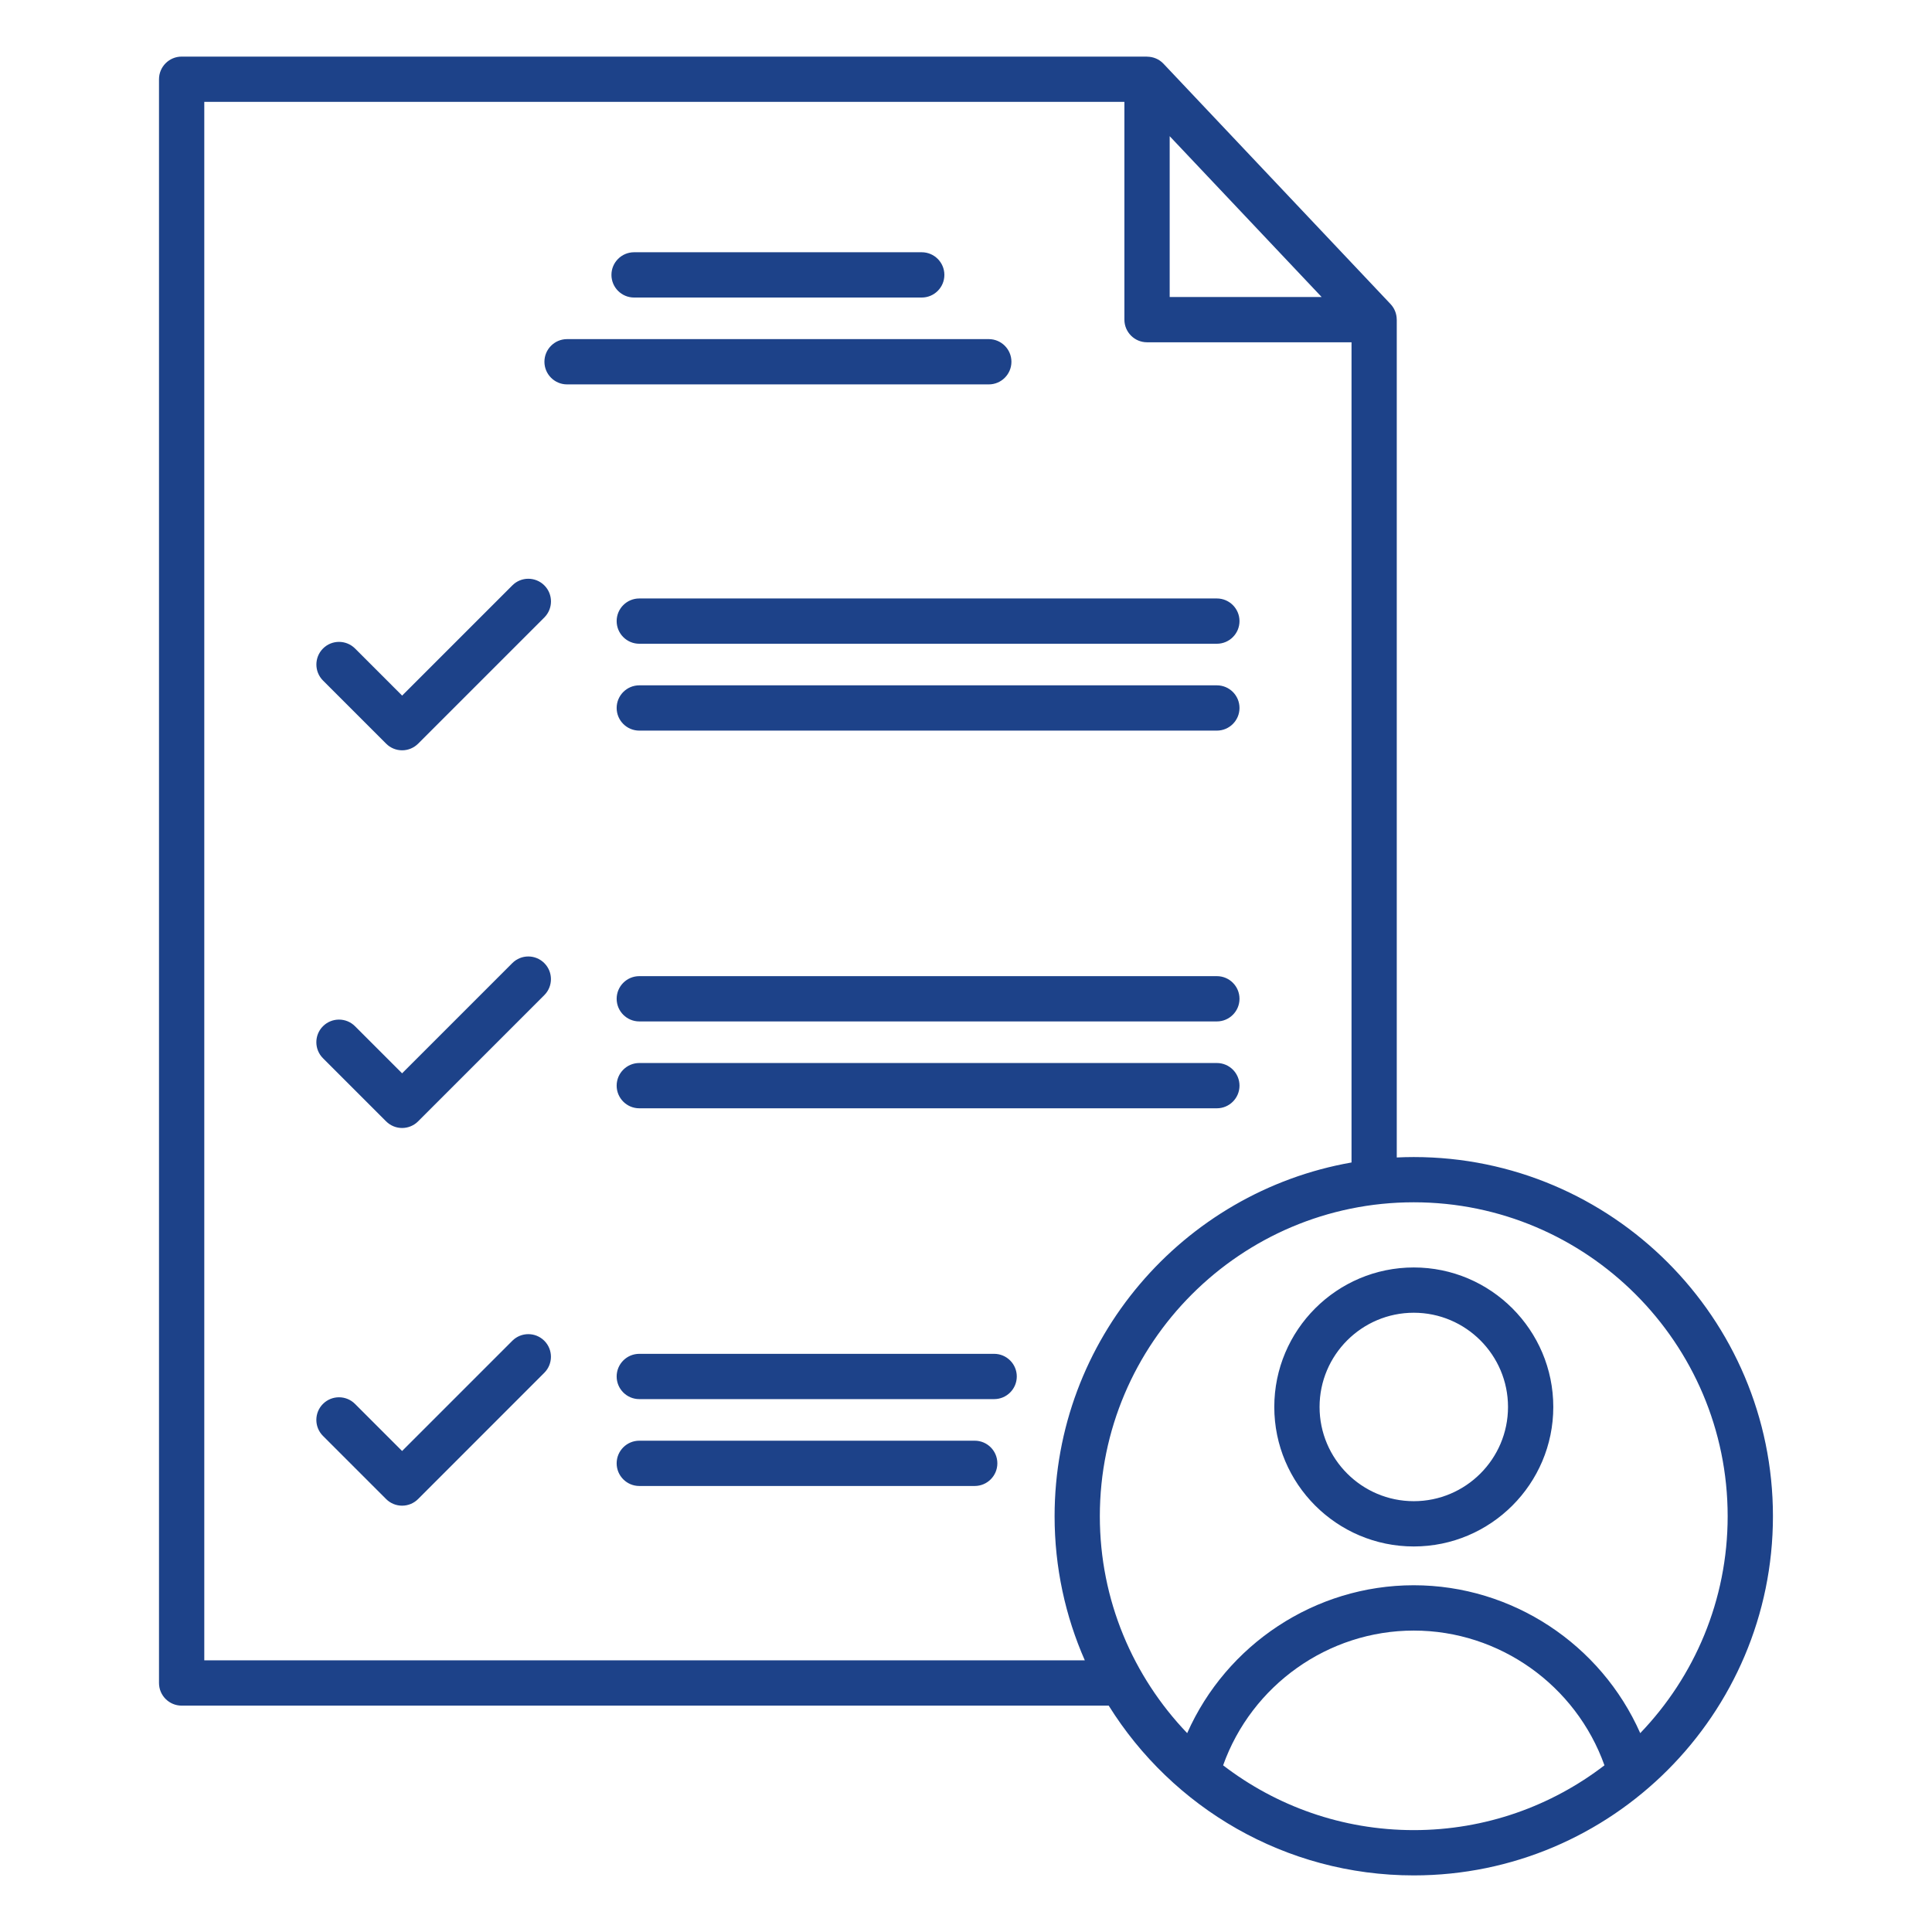 <?xml version="1.0" encoding="UTF-8"?> <svg xmlns="http://www.w3.org/2000/svg" xmlns:xlink="http://www.w3.org/1999/xlink" xmlns:svgjs="http://svgjs.dev/svgjs" id="Layer_1" viewBox="0 0 512 512" width="300" height="300" version="1.1"><g width="100%" height="100%" transform="matrix(1,0,0,1,0,0)"><path d="m144.26 155.14c2.34 2.34 2.34 6.14 0 8.49l-33.45 33.45c-1.13 1.12-2.65 1.76-4.24 1.76s-3.12-.63-4.24-1.76l-16.73-16.73c-2.34-2.34-2.34-6.14 0-8.49 2.34-2.34 6.14-2.34 8.49 0l12.48 12.48 29.21-29.21c2.33-2.34 6.13-2.34 8.48.01zm19.16 9.46c0 3.31 2.69 6 6 6h153.06c3.31 0 6-2.69 6-6s-2.69-6-6-6h-153.06c-3.31 0-6 2.68-6 6zm159.06 17.02h-153.06c-3.31 0-6 2.69-6 6s2.69 6 6 6h153.06c3.31 0 6-2.69 6-6s-2.68-6-6-6zm-186.71 73.61-29.21 29.21-12.48-12.48c-2.34-2.34-6.14-2.34-8.49 0-2.34 2.34-2.34 6.14 0 8.48l16.73 16.73c1.17 1.17 2.71 1.76 4.24 1.76s3.07-.59 4.24-1.76l33.45-33.45c2.34-2.34 2.34-6.14 0-8.48-2.34-2.35-6.14-2.35-8.48-.01zm186.71 26.48h-153.06c-3.31 0-6 2.69-6 6s2.69 6 6 6h153.06c3.31 0 6-2.69 6-6s-2.68-6-6-6zm0-23.02h-153.06c-3.31 0-6 2.69-6 6s2.69 6 6 6h153.06c3.31 0 6-2.69 6-6s-2.68-6-6-6zm-186.71 96.63-29.21 29.21-12.48-12.48c-2.34-2.34-6.14-2.34-8.49 0-2.34 2.34-2.34 6.14 0 8.48l16.73 16.73c1.12 1.13 2.65 1.76 4.24 1.76s3.12-.63 4.24-1.76l33.45-33.46c2.34-2.34 2.34-6.14 0-8.48s-6.14-2.34-8.48 0zm127.69 3.46h-94.04c-3.31 0-6 2.69-6 6s2.69 6 6 6h94.04c3.31 0 6-2.69 6-6s-2.69-6-6-6zm-5.15 23.02h-88.89c-3.31 0-6 2.69-6 6s2.69 6 6 6h88.89c3.31 0 6-2.69 6-6s-2.68-6-6-6zm-90.27-302.95h76.23c3.31 0 6-2.69 6-6s-2.69-6-6-6h-76.23c-3.31 0-6 2.69-6 6s2.69 6 6 6zm100 17.02c0-3.31-2.69-6-6-6h-111.76c-3.31 0-6 2.69-6 6s2.69 6 6 6h111.76c3.31 0 6-2.69 6-6zm201.81 305.94c0 52.49-42.7 95.19-95.19 95.19-34.08 0-64.02-18-80.84-44.99h-245.68c-3.31 0-6-2.69-6-6v-425.01c0-3.31 2.69-6 6-6h255.83v.02c1.62 0 3.21.64 4.36 1.86l60.19 63.71c1.07 1.14 1.63 2.62 1.63 4.12h.01v222.03c1.49-.07 2.99-.11 4.5-.11 52.5 0 95.19 42.7 95.19 95.18zm-159.87-323.1h40.27l-40.27-42.62zm-22.49 361.3c-5.15-11.7-8.01-24.62-8.01-38.19 0-46.86 34.04-85.92 78.69-93.75v-217.36h-54.19c-3.31 0-6-2.69-6-6v-57.71h-243.84v413.01zm87.18 44.99c18.99 0 36.51-6.41 50.53-17.17-7.57-21.21-27.81-35.71-50.53-35.71s-42.96 14.5-50.53 35.71c14.02 10.76 31.54 17.17 50.53 17.17zm83.18-83.19c0-45.87-37.32-83.19-83.19-83.19s-83.19 37.32-83.19 83.19c0 22.29 8.83 42.54 23.15 57.49 10.39-23.47 33.86-39.19 60.03-39.19s49.64 15.71 60.03 39.19c14.35-14.94 23.17-35.2 23.17-57.49zm-46.21-28.95c0 20.38-16.58 36.97-36.97 36.97s-36.97-16.58-36.97-36.97 16.58-36.97 36.97-36.97 36.97 16.59 36.97 36.97zm-12 0c0-13.77-11.2-24.97-24.97-24.97s-24.97 11.2-24.97 24.97 11.2 24.97 24.97 24.97 24.97-11.2 24.97-24.97z" fill="#1d4289" fill-opacity="1" data-original-color="#000000ff" stroke="none" stroke-opacity="1"></path></g></svg> 